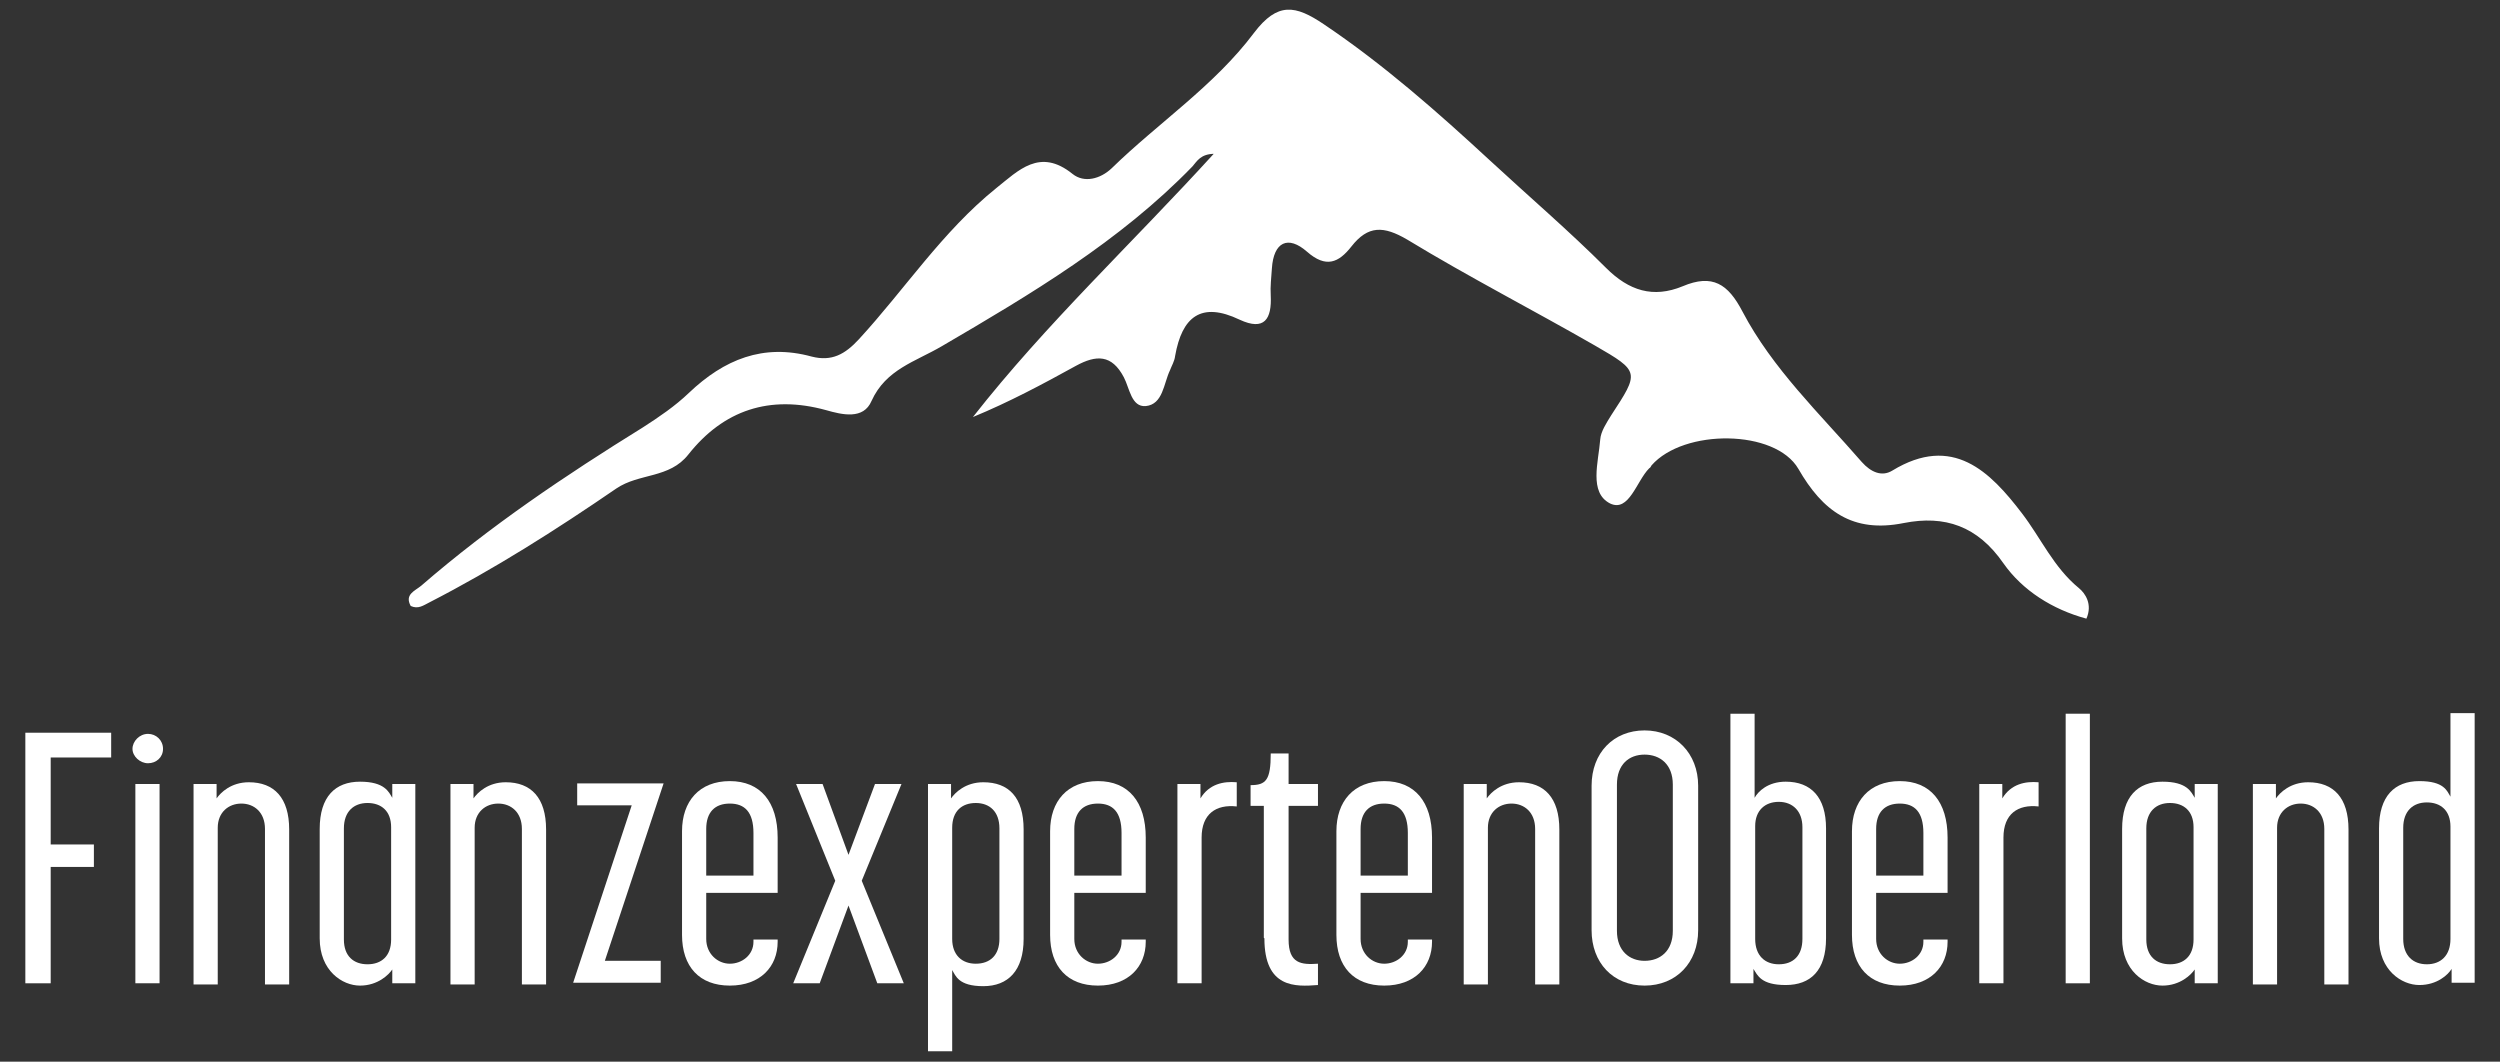 <?xml version="1.0" encoding="UTF-8"?>
<svg id="Ebene_1" data-name="Ebene 1" xmlns="http://www.w3.org/2000/svg" version="1.1" viewBox="0 0 434 184.3">
  <rect x="0" y="0" width="434" height="184.3" fill="#333333" stroke="none"/>
  <defs>
    <style>
      .cls-1 {
        fill: #fff;
        stroke-width: 0px;
      }
    </style>
  </defs>
  <g>
    <path class="cls-1" d="M4.4,127.2h14.9v4.3h-10.5v15.1h7.5v3.9h-7.5v20.2h-4.4v-43.5Z"/>
    <path class="cls-1" d="M25.7,127.4c1.4,0,2.6,1.1,2.6,2.6s-1.2,2.5-2.6,2.5-2.7-1.2-2.7-2.5,1.2-2.6,2.7-2.6ZM23.5,136.1h4.2v34.6h-4.2v-34.6Z"/>
    <path class="cls-1" d="M33.6,136.1h4v2.5c.7-1,2.5-2.8,5.6-2.8,4.4,0,7,2.7,7,8.2v26.9h-4.2v-27c0-2.9-1.9-4.4-4.1-4.4s-4.1,1.5-4.1,4.2v27.2h-4.2v-34.6Z"/>
    <path class="cls-1" d="M55.5,162.9v-19c0-5.6,2.7-8.2,7-8.2s5,1.8,5.6,2.8v-2.4h4v34.6h-4v-2.4c-.6.9-2.5,2.8-5.6,2.8s-7-2.6-7-8.2ZM63.8,167.4c2.4,0,4.1-1.4,4.1-4.3v-19.5c0-2.8-1.7-4.2-4.1-4.2s-4.1,1.5-4.1,4.4v19.3c0,2.9,1.7,4.3,4.1,4.3Z"/>
    <path class="cls-1" d="M78.2,136.1h4v2.5c.7-1,2.5-2.8,5.6-2.8,4.4,0,7,2.7,7,8.2v26.9h-4.2v-27c0-2.9-1.9-4.4-4.1-4.4s-4.1,1.5-4.1,4.2v27.2h-4.2v-34.6Z"/>
    <path class="cls-1" d="M109.7,139.8h-9.5v-3.8h15l-10.2,30.8h9.7v3.8h-15.2l10.2-30.9Z"/>
    <path class="cls-1" d="M118.4,162.3v-18c0-5.2,3-8.7,8.3-8.7s8.3,3.6,8.3,9.8v9.6h-12.4v8c0,2.6,2,4.3,4.1,4.3s4.1-1.5,4.1-3.8v-.4h4.2v.4c0,4.3-3,7.6-8.3,7.6s-8.3-3.3-8.3-8.8ZM130.8,152v-7.4c0-3.6-1.5-5.1-4.1-5.1s-4.1,1.5-4.1,4.4v8.1h8.2Z"/>
    <path class="cls-1" d="M145,152.9l-6.8-16.8h4.6l4.5,12.3,4.6-12.3h4.6l-6.9,16.8,7.3,17.8h-4.6l-5-13.5-5,13.5h-4.6l7.3-17.8Z"/>
    <path class="cls-1" d="M161.1,136.1h4v2.5c.7-1,2.5-2.8,5.6-2.8,4.4,0,7,2.6,7,8.2v19c0,5.5-2.7,8.2-7,8.2s-4.8-1.8-5.4-2.8v14.1h-4.2v-46.3ZM169.4,167.3c2.5,0,4.1-1.5,4.1-4.3v-19.2c0-2.9-1.7-4.4-4.1-4.4s-4.1,1.4-4.1,4.3v19.3c0,2.8,1.7,4.3,4.1,4.3Z"/>
    <path class="cls-1" d="M182.3,162.3v-18c0-5.2,3-8.7,8.3-8.7s8.3,3.6,8.3,9.8v9.6h-12.4v8c0,2.6,2,4.3,4.1,4.3s4.1-1.5,4.1-3.8v-.4h4.2v.4c0,4.3-3,7.6-8.3,7.6s-8.3-3.3-8.3-8.8ZM194.7,152v-7.4c0-3.6-1.5-5.1-4.1-5.1s-4.1,1.5-4.1,4.4v8.1h8.2Z"/>
    <path class="cls-1" d="M204.4,136.1h4v2.5c1.5-2.5,4-3,6.3-2.8v4.2c-3.6-.4-6.1,1.3-6.1,5.4v25.3h-4.2v-34.6Z"/>
    <path class="cls-1" d="M219.4,162.8v-22.9h-2.3v-3.6c2.7,0,3.5-.9,3.5-5.5h3.1v5.3h5.1v3.8h-5.1v23.2c0,4.2,2.2,4.4,5.1,4.2v3.7c-3.9.3-9.3.6-9.3-8.1Z"/>
    <path class="cls-1" d="M232,162.3v-18c0-5.2,3-8.7,8.3-8.7s8.3,3.6,8.3,9.8v9.6h-12.4v8c0,2.6,2,4.3,4.1,4.3s4.1-1.5,4.1-3.8v-.4h4.2v.4c0,4.3-3,7.6-8.3,7.6s-8.3-3.3-8.3-8.8ZM244.4,152v-7.4c0-3.6-1.5-5.1-4.1-5.1s-4.1,1.5-4.1,4.4v8.1h8.2Z"/>
    <path class="cls-1" d="M254.1,136.1h4v2.5c.7-1,2.5-2.8,5.6-2.8,4.4,0,7,2.7,7,8.2v26.9h-4.2v-27c0-2.9-1.9-4.4-4.1-4.4s-4.1,1.5-4.1,4.2v27.2h-4.2v-34.6Z"/>
    <path class="cls-1" d="M276.3,161.5v-25.1c0-5.7,3.8-9.6,9.2-9.6s9.3,4,9.3,9.6v25.1c0,5.6-3.8,9.6-9.3,9.6s-9.2-4-9.2-9.6ZM285.5,166.8c2.7,0,4.9-1.7,4.9-5.2v-25.4c0-3.5-2.2-5.2-4.9-5.2s-4.8,1.7-4.8,5.2v25.4c0,3.5,2.2,5.2,4.8,5.2Z"/>
    <path class="cls-1" d="M304.4,168.3v2.4h-4v-46.8h4.2v14.6c.6-1.1,2.3-2.8,5.4-2.8,4.4,0,7,2.7,7,8.1v19.1c0,5.6-2.7,8.1-7,8.1s-4.9-1.7-5.6-2.8ZM308.8,167.4c2.5,0,4.1-1.5,4.1-4.4v-19.4c0-2.8-1.7-4.4-4.1-4.4s-4.1,1.5-4.1,4.2v19.6c0,2.9,1.7,4.4,4.1,4.4Z"/>
    <path class="cls-1" d="M321.5,162.3v-18c0-5.2,3-8.7,8.3-8.7s8.3,3.6,8.3,9.8v9.6h-12.4v8c0,2.6,2,4.3,4.1,4.3s4.1-1.5,4.1-3.8v-.4h4.2v.4c0,4.3-3,7.6-8.3,7.6s-8.3-3.3-8.3-8.8ZM333.9,152v-7.4c0-3.6-1.5-5.1-4.1-5.1s-4.1,1.5-4.1,4.4v8.1h8.2Z"/>
    <path class="cls-1" d="M343.6,136.1h4v2.5c1.5-2.5,4-3,6.3-2.8v4.2c-3.6-.4-6.1,1.3-6.1,5.4v25.3h-4.2v-34.6Z"/>
    <path class="cls-1" d="M358.6,123.9h4.2v46.8h-4.2v-46.8Z"/>
    <path class="cls-1" d="M368.4,162.9v-19c0-5.6,2.7-8.2,7-8.2s5,1.8,5.6,2.8v-2.4h4v34.6h-4v-2.4c-.6.9-2.5,2.8-5.6,2.8s-7-2.6-7-8.2ZM376.7,167.4c2.4,0,4.1-1.4,4.1-4.3v-19.5c0-2.8-1.7-4.2-4.1-4.2s-4.1,1.5-4.1,4.4v19.3c0,2.9,1.7,4.3,4.1,4.3Z"/>
    <path class="cls-1" d="M391.1,136.1h4v2.5c.7-1,2.5-2.8,5.6-2.8,4.4,0,7,2.7,7,8.2v26.9h-4.2v-27c0-2.9-1.9-4.4-4.1-4.4s-4.1,1.5-4.1,4.2v27.2h-4.2v-34.6Z"/>
    <path class="cls-1" d="M413,162.9v-19.1c0-5.6,2.7-8.2,7-8.2s4.8,1.7,5.4,2.7v-14.5h4.2v46.8h-4v-2.4c-.6,1-2.5,2.8-5.6,2.8s-7-2.6-7-8.1ZM421.3,167.4c2.4,0,4.1-1.5,4.1-4.4v-19.5c0-2.8-1.7-4.2-4.1-4.2s-4.1,1.5-4.1,4.4v19.3c0,2.9,1.7,4.4,4.1,4.4Z"/>
  </g>
  <path class="cls-1" d="M210.9,26.7c-2.5,0-3.1,1.3-3.9,2.2-12.6,13-28.1,22.2-43.5,31.2-4.6,2.7-9.7,4-12.2,9.5-1.4,3.3-5.1,2.4-7.9,1.6-9.8-2.7-17.8,0-23.9,7.7-3.3,4.2-8.5,3.2-12.5,5.9-10.5,7.2-21.2,14-32.5,19.8-1,.5-1.9,1.2-3.2.6-1.1-2,.7-2.6,1.8-3.5,12-10.4,25.1-19.2,38.5-27.5,2.8-1.8,5.6-3.7,8-6,6.1-5.8,12.9-8.6,21.3-6.3,3.5.9,5.8-.4,8.2-3,8-8.7,14.5-18.7,23.8-26.2,3.9-3.1,7.6-7.1,13.3-2.5,2,1.6,4.8.9,6.8-1,8.1-7.9,17.8-14.3,24.7-23.5,4.1-5.4,7.2-4.8,12.1-1.5,10.4,7,19.7,15.2,28.9,23.7,6.7,6.2,13.7,12.2,20.1,18.6,4,4,8.2,5.3,13.3,3.2,5.2-2.2,7.9-.4,10.4,4.4,5.2,9.9,13.4,17.7,20.7,26.1,1.6,1.8,3.5,2.6,5.3,1.5,10.5-6.4,17,.2,22.5,7.4,3.3,4.3,5.5,9.4,9.9,13,1.1.9,2.4,2.8,1.3,5.3-5.9-1.6-11.1-4.9-14.4-9.6-4.5-6.5-10.2-8.4-17.3-7-8.9,1.8-14.1-2.1-18.3-9.4-4-6.9-19.9-7-25.5-.6-.1.2-.2.4-.4.5-2.2,2.2-3.5,7.7-6.8,6.1-3.7-1.9-2-7.2-1.7-11.1.1-1.4,1.1-2.9,1.9-4.2,4.9-7.5,5-7.6-2.8-12.1-10.8-6.2-21.9-11.9-32.6-18.4-4.1-2.4-6.8-2.5-9.7,1.2-2.2,2.8-4.4,3.8-7.7.9-3.3-2.9-5.8-1.7-6.1,2.9-.1,1.6-.3,3.1-.2,4.7.2,4.1-1.1,6.2-5.4,4.2-6.7-3.2-10-.5-11.2,6.3-.1.9-.6,1.7-.9,2.5-1.1,2.3-1.2,5.9-4.2,6.2-2.5.2-2.8-3.1-3.8-5-2.1-4-4.8-3.9-8.3-2-5.8,3.2-11.6,6.3-17.9,8.9,12.7-16.2,27.7-30.2,41.9-45.8Z"/>
</svg>